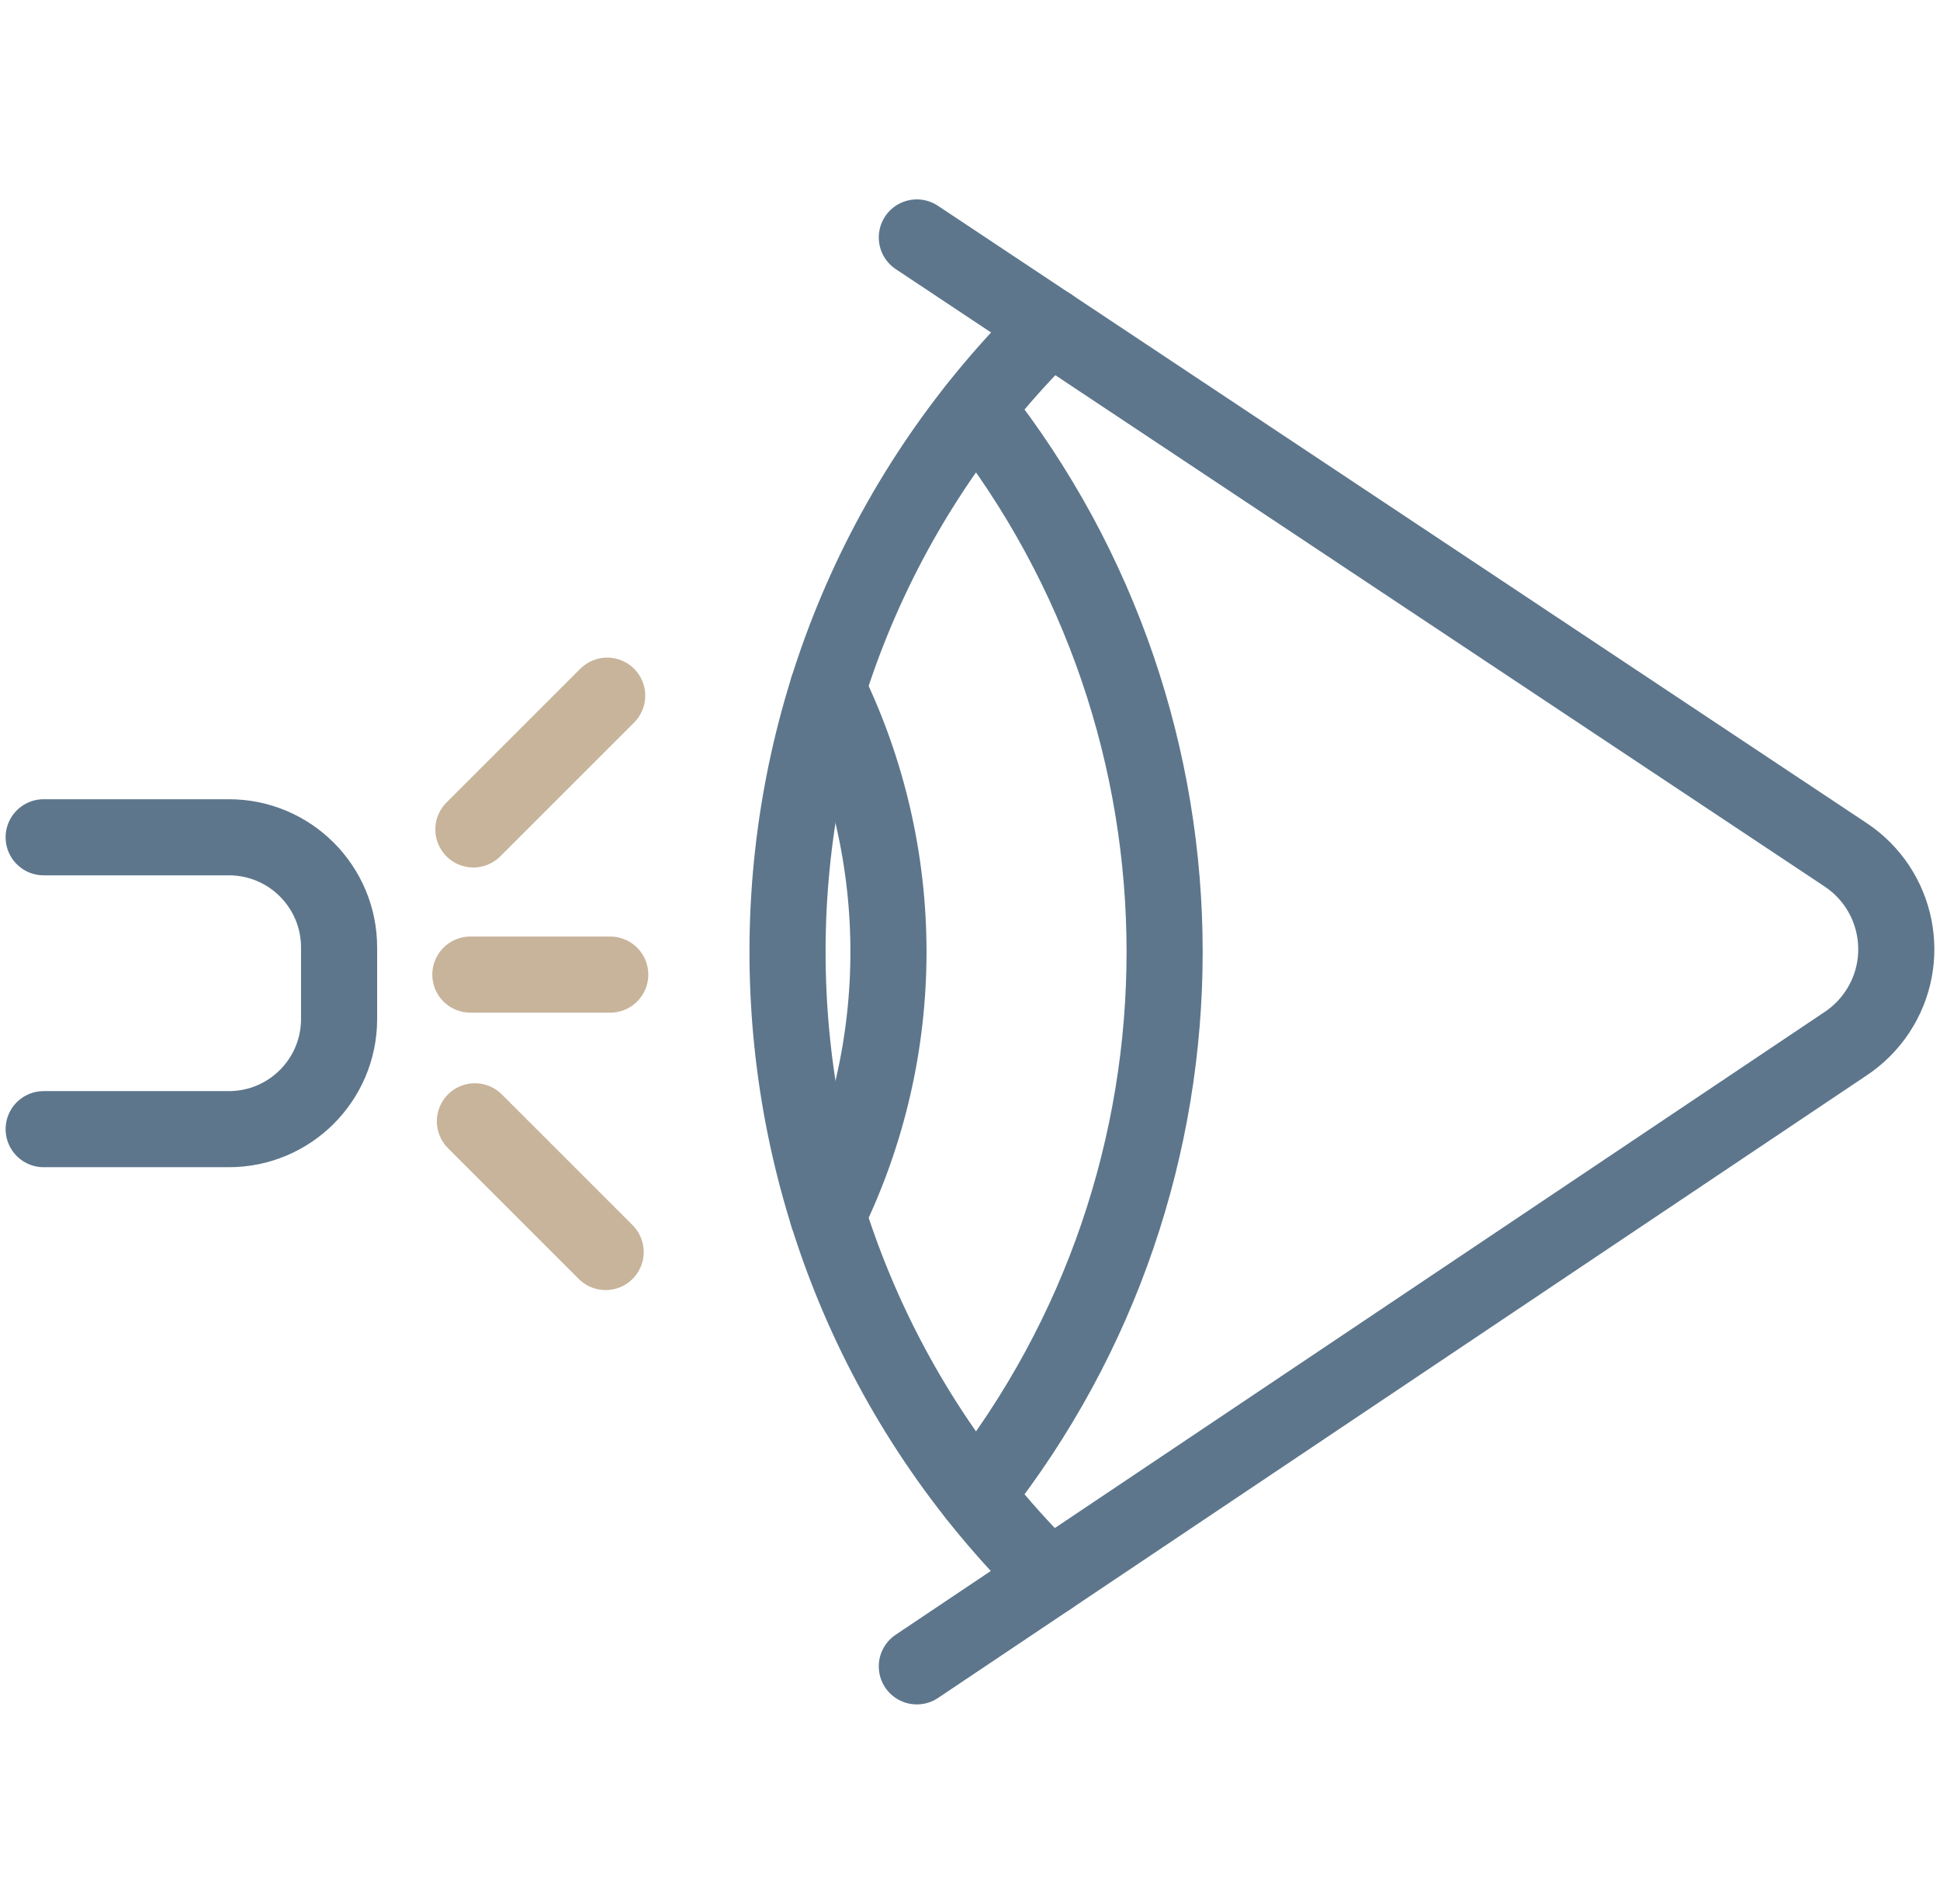 <?xml version="1.0" encoding="UTF-8"?>
<svg id="_レイヤー_1" data-name="レイヤー_1" xmlns="http://www.w3.org/2000/svg" version="1.1" xmlns:xlink="http://www.w3.org/1999/xlink" viewBox="0 0 108 106">
  <!-- Generator: Adobe Illustrator 29.6.1, SVG Export Plug-In . SVG Version: 2.1.1 Build 9)  -->
  <defs>
    <style>
      .st0 {
        stroke: #c8b49b;
      }

      .st0, .st1, .st2 {
        fill: none;
      }

      .st0, .st2 {
        stroke-linecap: round;
        stroke-linejoin: round;
        stroke-width: 4.237px;
      }

      .st2 {
        stroke: #5d768c;
      }

      .st3 {
        clip-path: url(#clippath);
      }
    </style>
    <clipPath id="clippath">
      <rect class="st1" x=".313" y="11.102" width="107.374" height="83.797"/>
    </clipPath>
  </defs>
  <g id="_グループ_179">
    <g class="st3">
      <g id="_グループ_174">
        <path id="_パス_108" class="st2" d="M51.04,13.221l51.71,34.375c2.903,1.932,3.691,5.851,1.759,8.754-.459.69-1.05,1.284-1.739,1.746l-51.73,34.685"/>
        <path id="_パス_109" class="st2" d="M46.084,38.339c4.503,9.256,4.503,20.068,0,29.324"/>
        <path id="_パス_110" class="st2" d="M58.441,87.818c-19.229-18.899-19.497-49.809-.598-69.038.206-.21.414-.417.624-.623"/>
        <path id="_パス_111" class="st2" d="M54.34,22.756c13.993,17.735,13.993,42.754,0,60.489"/>
        <line id="_線_25" class="st0" x1="26.185" y1="54.265" x2="33.972" y2="54.265"/>
        <line id="_線_26" class="st0" x1="26.353" y1="46.182" x2="33.802" y2="38.734"/>
        <line id="_線_27" class="st0" x1="26.438" y1="62.433" x2="33.717" y2="69.712"/>
        <path id="_パス_112" class="st2" d="M2.431,62.87h10.312c3.388,0,6.134-2.746,6.134-6.134v-3.983c0-3.388-2.746-6.134-6.134-6.134H2.431"/>
      </g>
    </g>
  </g>
</svg>